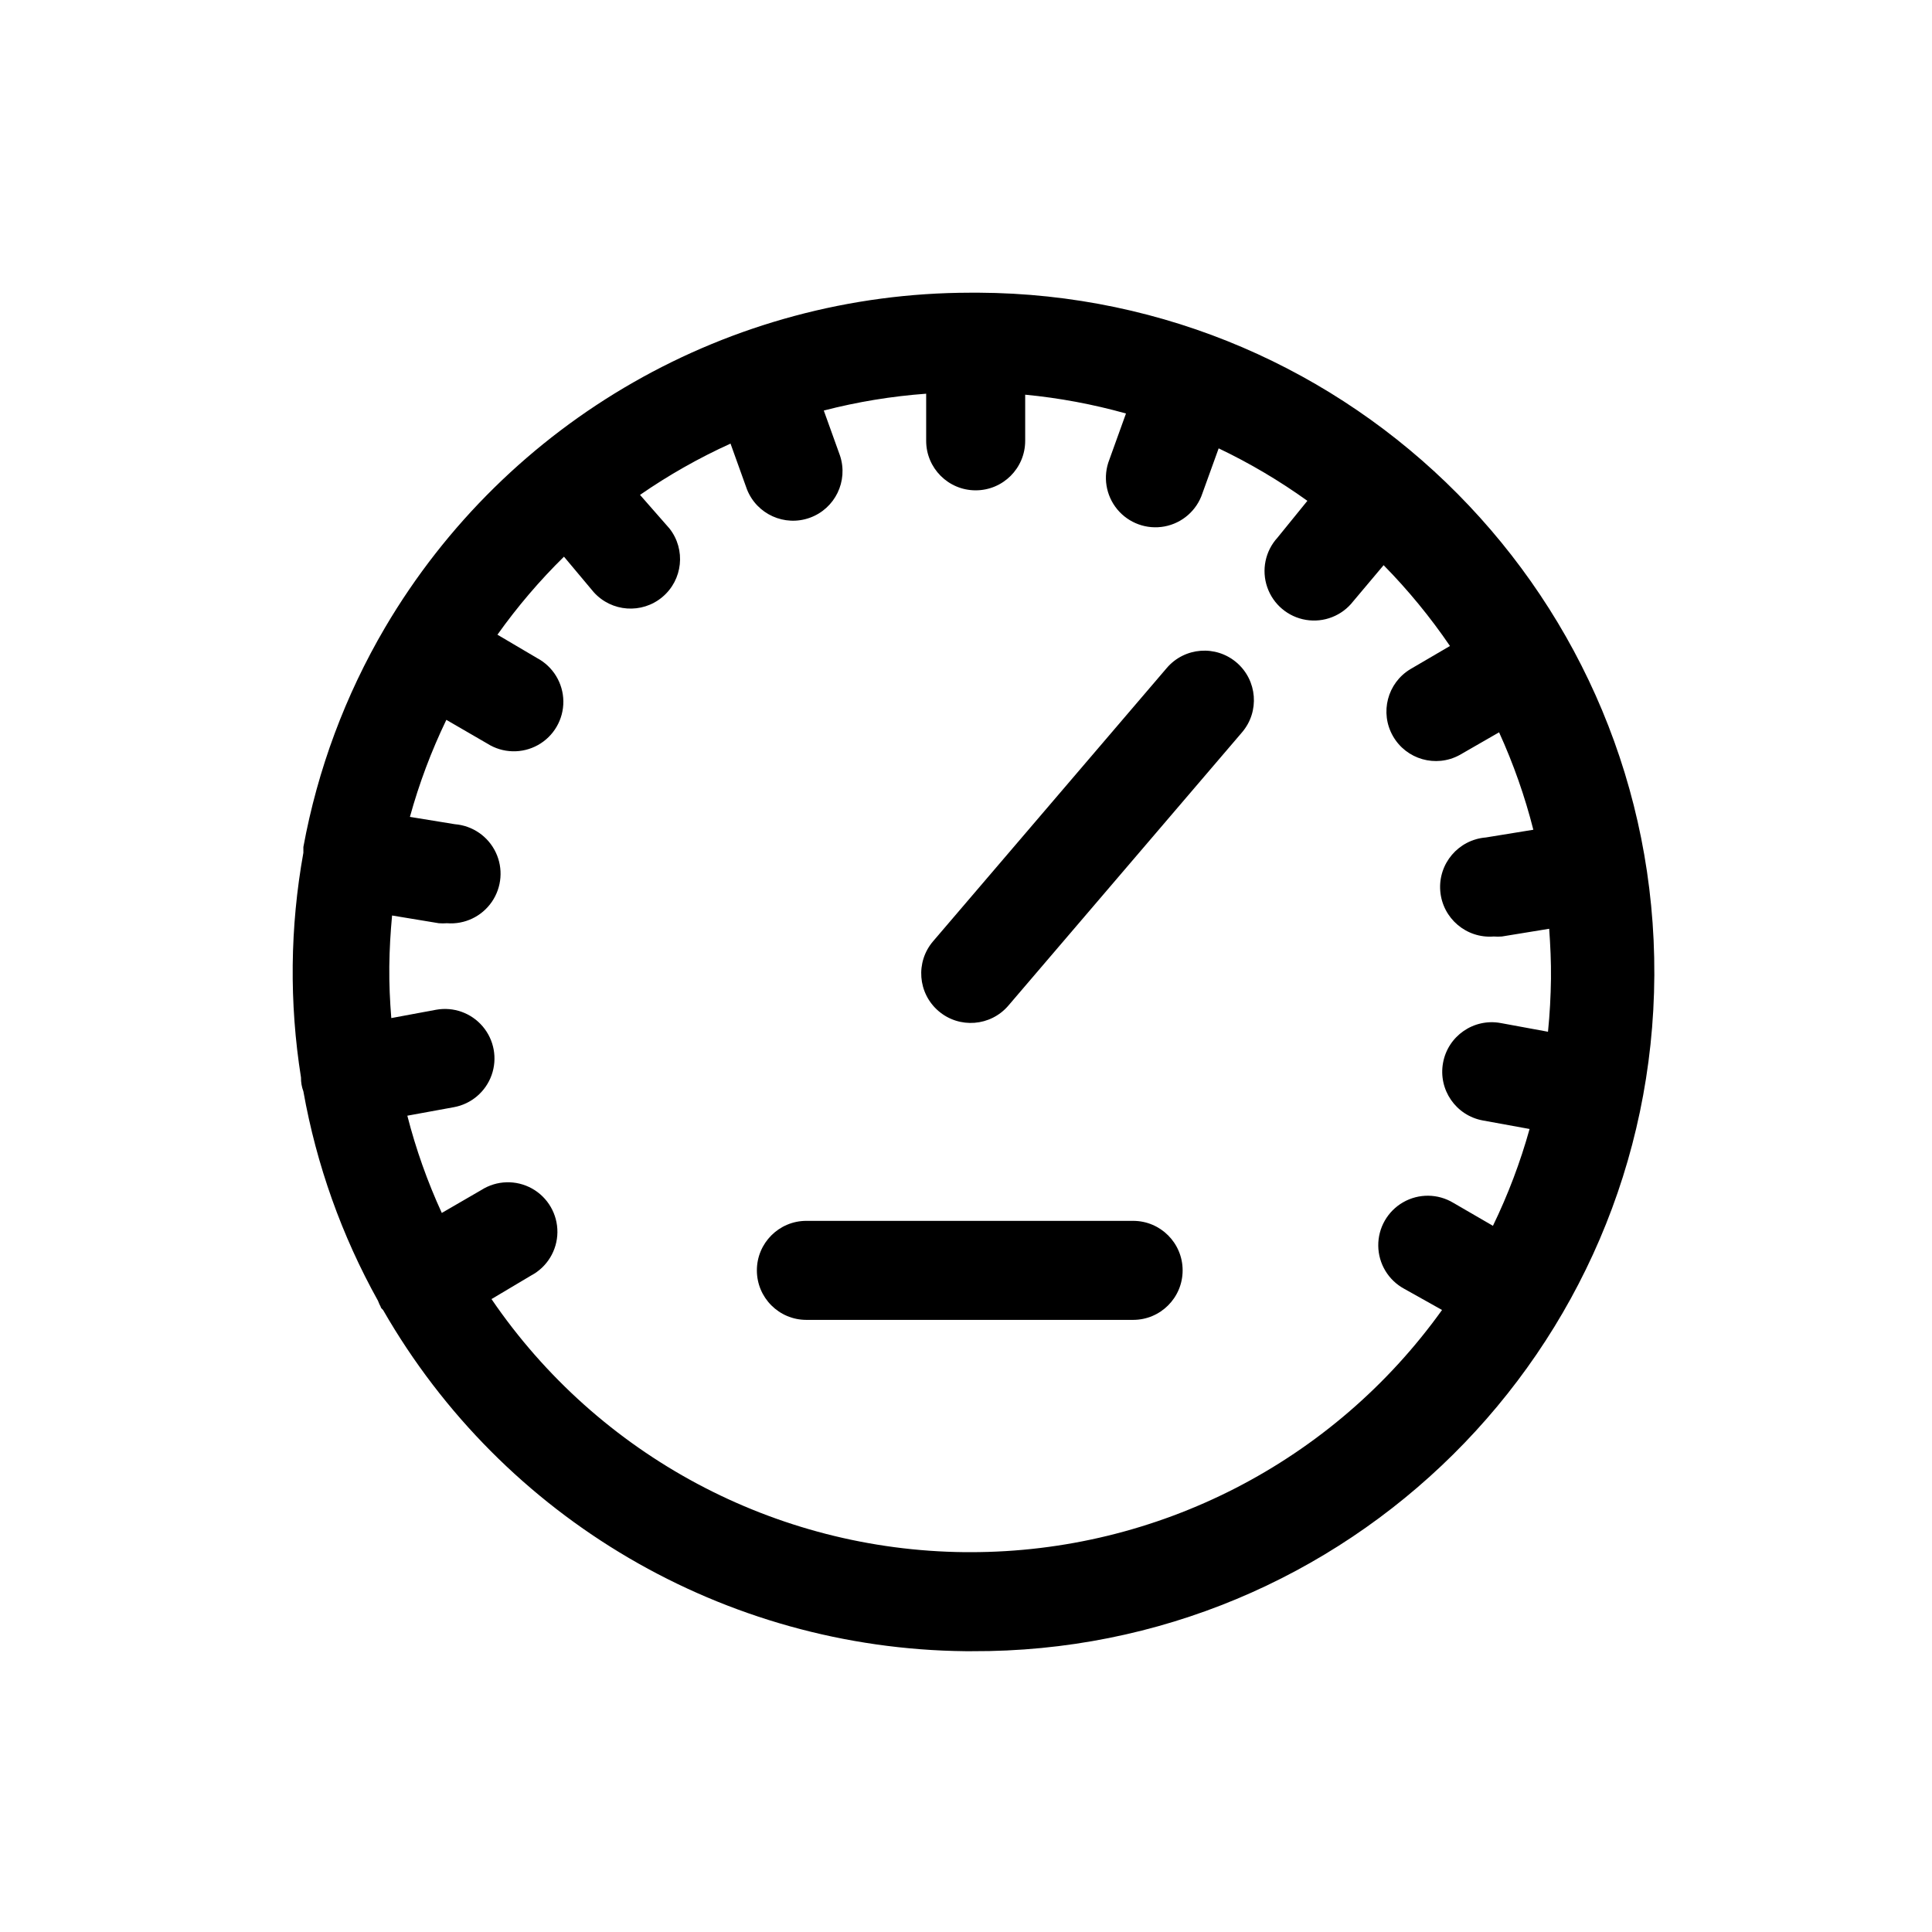 <?xml version="1.0" encoding="UTF-8"?>
<!-- Uploaded to: ICON Repo, www.svgrepo.com, Generator: ICON Repo Mixer Tools -->
<svg fill="#000000" width="800px" height="800px" version="1.1" viewBox="144 144 512 512" xmlns="http://www.w3.org/2000/svg">
 <g>
  <path d="m402.83 221.57h-1.73c-63.727 0.055-122.68 33.785-155.03 88.691-10.57 17.984-17.906 37.684-21.672 58.199v0.945 0.578c-3.555 19.68-3.769 39.816-0.633 59.562-0.023 1.254 0.191 2.5 0.633 3.676 3.469 19.477 10.156 38.242 19.785 55.523 0.207 0.559 0.449 1.102 0.734 1.629 0 0.312 0.418 0.523 0.629 0.84 31.781 55.336 90.48 89.715 154.29 90.371h1.73c99.414 0.461 180.38-79.754 180.85-179.17 0.461-99.418-79.754-180.38-179.17-180.85zm-1.68 333.77h-1.469c-50.262-0.496-97.105-25.543-125.43-67.07l10.496-6.246c4.246-2.25 6.922-6.648 6.973-11.457 0.047-4.809-2.539-9.258-6.738-11.598-4.203-2.336-9.348-2.191-13.406 0.387l-10.496 6.086c-3.809-8.297-6.867-16.922-9.133-25.77l12.332-2.254c4.613-0.844 8.426-4.086 10-8.5 1.574-4.418 0.676-9.34-2.363-12.91-3.035-3.574-7.746-5.254-12.359-4.41l-11.859 2.203c-0.367-4.512-0.578-9.078-0.527-13.699 0.055-4.617 0.316-9.023 0.734-13.484l12.387 2.047c0.715 0.055 1.438 0.055 2.152 0 4.688 0.375 9.219-1.781 11.887-5.652 2.668-3.871 3.07-8.875 1.051-13.121s-6.152-7.094-10.84-7.469l-11.91-1.941c2.438-8.844 5.668-17.449 9.656-25.715l10.863 6.297c4.059 2.574 9.203 2.723 13.406 0.383 4.199-2.336 6.785-6.789 6.738-11.598-0.051-4.805-2.727-9.203-6.973-11.457l-10.496-6.191c5.262-7.394 11.16-14.316 17.633-20.676l7.871 9.391c4.723 5.273 12.777 5.852 18.203 1.305 5.422-4.547 6.262-12.578 1.898-18.148l-7.82-8.922c7.57-5.238 15.598-9.789 23.984-13.594l4.356 12.125c2.602 6.606 9.992 9.941 16.668 7.527 6.68-2.414 10.223-9.707 7.996-16.449l-4.301-11.965c8.891-2.301 17.973-3.793 27.129-4.461v12.488c0 7.246 5.875 13.121 13.121 13.121 7.246 0 13.121-5.875 13.121-13.121v-12.227c9.035 0.863 17.973 2.535 26.711 4.984l-4.406 12.23c-1.75 4.441-0.949 9.484 2.094 13.168 3.043 3.68 7.844 5.418 12.539 4.535 4.691-0.883 8.535-4.25 10.031-8.785l4.305-11.91c8.234 3.93 16.102 8.582 23.512 13.906l-7.926 9.762c-3.246 3.551-4.285 8.598-2.707 13.141 1.574 4.547 5.512 7.867 10.258 8.648 4.75 0.785 9.543-1.094 12.496-4.891l8.082-9.605c6.488 6.598 12.371 13.766 17.582 21.414l-10.496 6.141c-6.102 3.68-8.148 11.555-4.613 17.742s11.359 8.422 17.629 5.031l10.496-6.035c3.793 8.32 6.832 16.961 9.078 25.82l-12.594 2.047c-7.246 0.582-12.652 6.926-12.074 14.172 0.582 7.246 6.926 12.648 14.172 12.07 0.715 0.055 1.434 0.055 2.152 0l12.543-2.047c0.312 4.406 0.523 8.816 0.473 13.277-0.055 4.461-0.316 9.395-0.789 14.012l-12.543-2.309c-7.129-1.305-13.969 3.418-15.27 10.547-1.305 7.133 3.418 13.969 10.547 15.273l12.387 2.258c-2.461 8.828-5.711 17.414-9.711 25.66l-10.496-6.086c-4.078-2.461-9.164-2.519-13.297-0.152-4.133 2.367-6.656 6.785-6.598 11.547 0.059 4.762 2.691 9.117 6.879 11.383l10.023 5.613c-28.859 40.297-75.387 64.195-124.95 64.184z"/>
  <path d="m453.21 321.02-61.926 72.422c-4.711 5.508-4.066 13.789 1.441 18.5 5.508 4.711 13.789 4.062 18.5-1.441l61.926-72.426c4.711-5.504 4.062-13.789-1.441-18.496-5.508-4.711-13.789-4.066-18.5 1.441z"/>
  <path d="m444.29 467.54h-86.594c-7.246 0-13.117 5.875-13.117 13.121s5.871 13.121 13.117 13.121h86.594c7.246 0 13.121-5.875 13.121-13.121s-5.875-13.121-13.121-13.121z"/>
 </g>
</svg>